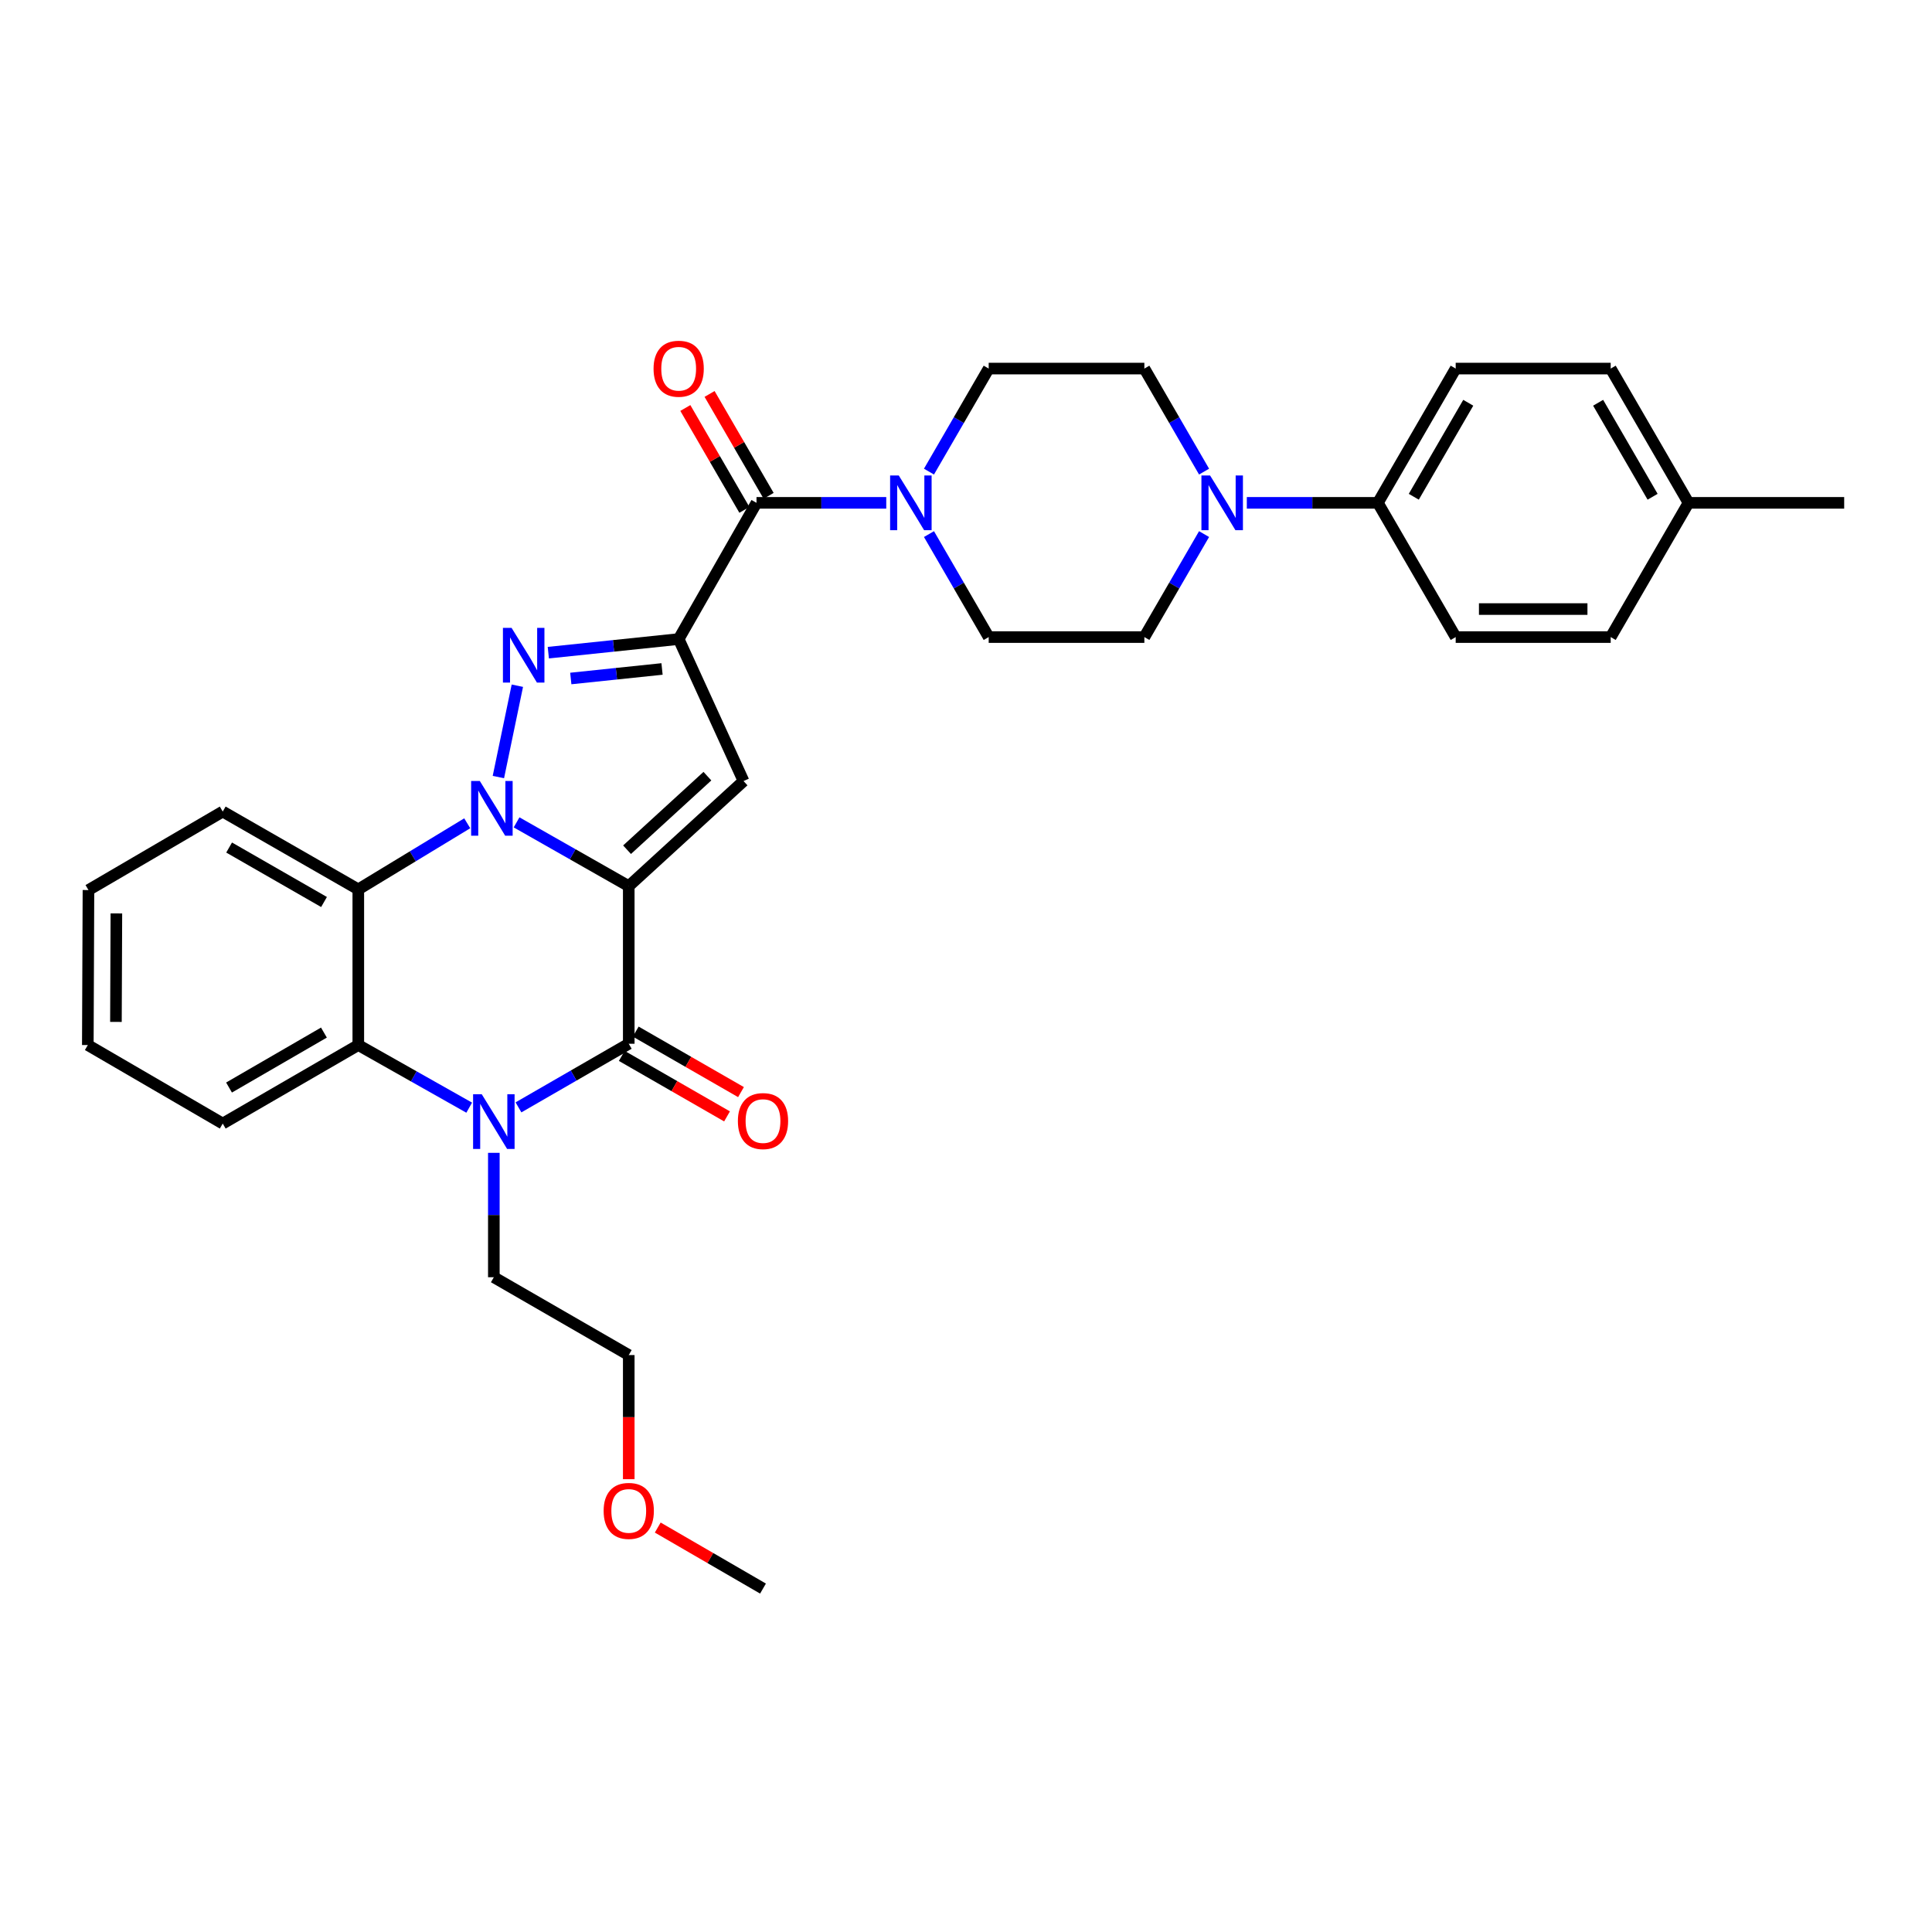<?xml version='1.0' encoding='iso-8859-1'?>
<svg version='1.1' baseProfile='full'
              xmlns='http://www.w3.org/2000/svg'
                      xmlns:rdkit='http://www.rdkit.org/xml'
                      xmlns:xlink='http://www.w3.org/1999/xlink'
                  xml:space='preserve'
width='1000px' height='1000px' viewBox='0 0 1000 1000'>
<!-- END OF HEADER -->
<rect style='opacity:1.0;fill:#FFFFFF;stroke:none' width='1000' height='1000' x='0' y='0'> </rect>
<path class='bond-0' d='M 325.441,458.666 L 296.411,442.159' style='fill:none;fill-rule:evenodd;stroke:#000000;stroke-width:6px;stroke-linecap:butt;stroke-linejoin:miter;stroke-opacity:1' />
<path class='bond-0' d='M 296.411,442.159 L 267.38,425.653' style='fill:none;fill-rule:evenodd;stroke:#0000FF;stroke-width:6px;stroke-linecap:butt;stroke-linejoin:miter;stroke-opacity:1' />
<path class='bond-3' d='M 325.441,458.666 L 325.441,540.244' style='fill:none;fill-rule:evenodd;stroke:#000000;stroke-width:6px;stroke-linecap:butt;stroke-linejoin:miter;stroke-opacity:1' />
<path class='bond-4' d='M 325.441,458.666 L 384.855,404.28' style='fill:none;fill-rule:evenodd;stroke:#000000;stroke-width:6px;stroke-linecap:butt;stroke-linejoin:miter;stroke-opacity:1' />
<path class='bond-4' d='M 324.561,439.81 L 366.15,401.74' style='fill:none;fill-rule:evenodd;stroke:#000000;stroke-width:6px;stroke-linecap:butt;stroke-linejoin:miter;stroke-opacity:1' />
<path class='bond-2' d='M 257.963,402.205 L 267.781,354.923' style='fill:none;fill-rule:evenodd;stroke:#0000FF;stroke-width:6px;stroke-linecap:butt;stroke-linejoin:miter;stroke-opacity:1' />
<path class='bond-6' d='M 241.841,426.131 L 213.648,443.236' style='fill:none;fill-rule:evenodd;stroke:#0000FF;stroke-width:6px;stroke-linecap:butt;stroke-linejoin:miter;stroke-opacity:1' />
<path class='bond-6' d='M 213.648,443.236 L 185.456,460.341' style='fill:none;fill-rule:evenodd;stroke:#000000;stroke-width:6px;stroke-linecap:butt;stroke-linejoin:miter;stroke-opacity:1' />
<path class='bond-1' d='M 351.281,330.774 L 384.855,404.28' style='fill:none;fill-rule:evenodd;stroke:#000000;stroke-width:6px;stroke-linecap:butt;stroke-linejoin:miter;stroke-opacity:1' />
<path class='bond-7' d='M 351.281,330.774 L 391.567,260.274' style='fill:none;fill-rule:evenodd;stroke:#000000;stroke-width:6px;stroke-linecap:butt;stroke-linejoin:miter;stroke-opacity:1' />
<path class='bond-32' d='M 351.281,330.774 L 317.546,334.298' style='fill:none;fill-rule:evenodd;stroke:#000000;stroke-width:6px;stroke-linecap:butt;stroke-linejoin:miter;stroke-opacity:1' />
<path class='bond-32' d='M 317.546,334.298 L 283.812,337.821' style='fill:none;fill-rule:evenodd;stroke:#0000FF;stroke-width:6px;stroke-linecap:butt;stroke-linejoin:miter;stroke-opacity:1' />
<path class='bond-32' d='M 342.667,346.256 L 319.053,348.722' style='fill:none;fill-rule:evenodd;stroke:#000000;stroke-width:6px;stroke-linecap:butt;stroke-linejoin:miter;stroke-opacity:1' />
<path class='bond-32' d='M 319.053,348.722 L 295.439,351.189' style='fill:none;fill-rule:evenodd;stroke:#0000FF;stroke-width:6px;stroke-linecap:butt;stroke-linejoin:miter;stroke-opacity:1' />
<path class='bond-5' d='M 325.441,540.244 L 296.903,556.708' style='fill:none;fill-rule:evenodd;stroke:#000000;stroke-width:6px;stroke-linecap:butt;stroke-linejoin:miter;stroke-opacity:1' />
<path class='bond-5' d='M 296.903,556.708 L 268.365,573.172' style='fill:none;fill-rule:evenodd;stroke:#0000FF;stroke-width:6px;stroke-linecap:butt;stroke-linejoin:miter;stroke-opacity:1' />
<path class='bond-11' d='M 321.828,546.531 L 349.068,562.189' style='fill:none;fill-rule:evenodd;stroke:#000000;stroke-width:6px;stroke-linecap:butt;stroke-linejoin:miter;stroke-opacity:1' />
<path class='bond-11' d='M 349.068,562.189 L 376.309,577.847' style='fill:none;fill-rule:evenodd;stroke:#FF0000;stroke-width:6px;stroke-linecap:butt;stroke-linejoin:miter;stroke-opacity:1' />
<path class='bond-11' d='M 329.055,533.958 L 356.296,549.615' style='fill:none;fill-rule:evenodd;stroke:#000000;stroke-width:6px;stroke-linecap:butt;stroke-linejoin:miter;stroke-opacity:1' />
<path class='bond-11' d='M 356.296,549.615 L 383.536,565.273' style='fill:none;fill-rule:evenodd;stroke:#FF0000;stroke-width:6px;stroke-linecap:butt;stroke-linejoin:miter;stroke-opacity:1' />
<path class='bond-8' d='M 242.856,573.328 L 214.156,557.121' style='fill:none;fill-rule:evenodd;stroke:#0000FF;stroke-width:6px;stroke-linecap:butt;stroke-linejoin:miter;stroke-opacity:1' />
<path class='bond-8' d='M 214.156,557.121 L 185.456,540.913' style='fill:none;fill-rule:evenodd;stroke:#000000;stroke-width:6px;stroke-linecap:butt;stroke-linejoin:miter;stroke-opacity:1' />
<path class='bond-20' d='M 255.61,596.704 L 255.61,628.899' style='fill:none;fill-rule:evenodd;stroke:#0000FF;stroke-width:6px;stroke-linecap:butt;stroke-linejoin:miter;stroke-opacity:1' />
<path class='bond-20' d='M 255.61,628.899 L 255.61,661.094' style='fill:none;fill-rule:evenodd;stroke:#000000;stroke-width:6px;stroke-linecap:butt;stroke-linejoin:miter;stroke-opacity:1' />
<path class='bond-21' d='M 185.456,460.341 L 115.286,420.064' style='fill:none;fill-rule:evenodd;stroke:#000000;stroke-width:6px;stroke-linecap:butt;stroke-linejoin:miter;stroke-opacity:1' />
<path class='bond-21' d='M 167.711,466.878 L 118.592,438.683' style='fill:none;fill-rule:evenodd;stroke:#000000;stroke-width:6px;stroke-linecap:butt;stroke-linejoin:miter;stroke-opacity:1' />
<path class='bond-33' d='M 185.456,460.341 L 185.456,540.913' style='fill:none;fill-rule:evenodd;stroke:#000000;stroke-width:6px;stroke-linecap:butt;stroke-linejoin:miter;stroke-opacity:1' />
<path class='bond-9' d='M 391.567,260.274 L 425.145,260.274' style='fill:none;fill-rule:evenodd;stroke:#000000;stroke-width:6px;stroke-linecap:butt;stroke-linejoin:miter;stroke-opacity:1' />
<path class='bond-9' d='M 425.145,260.274 L 458.724,260.274' style='fill:none;fill-rule:evenodd;stroke:#0000FF;stroke-width:6px;stroke-linecap:butt;stroke-linejoin:miter;stroke-opacity:1' />
<path class='bond-13' d='M 397.84,256.637 L 382.557,230.271' style='fill:none;fill-rule:evenodd;stroke:#000000;stroke-width:6px;stroke-linecap:butt;stroke-linejoin:miter;stroke-opacity:1' />
<path class='bond-13' d='M 382.557,230.271 L 367.274,203.904' style='fill:none;fill-rule:evenodd;stroke:#FF0000;stroke-width:6px;stroke-linecap:butt;stroke-linejoin:miter;stroke-opacity:1' />
<path class='bond-13' d='M 385.293,263.91 L 370.01,237.544' style='fill:none;fill-rule:evenodd;stroke:#000000;stroke-width:6px;stroke-linecap:butt;stroke-linejoin:miter;stroke-opacity:1' />
<path class='bond-13' d='M 370.01,237.544 L 354.727,211.177' style='fill:none;fill-rule:evenodd;stroke:#FF0000;stroke-width:6px;stroke-linecap:butt;stroke-linejoin:miter;stroke-opacity:1' />
<path class='bond-25' d='M 185.456,540.913 L 115.286,581.554' style='fill:none;fill-rule:evenodd;stroke:#000000;stroke-width:6px;stroke-linecap:butt;stroke-linejoin:miter;stroke-opacity:1' />
<path class='bond-25' d='M 167.662,534.459 L 118.543,562.908' style='fill:none;fill-rule:evenodd;stroke:#000000;stroke-width:6px;stroke-linecap:butt;stroke-linejoin:miter;stroke-opacity:1' />
<path class='bond-14' d='M 480.833,244.105 L 496.29,217.439' style='fill:none;fill-rule:evenodd;stroke:#0000FF;stroke-width:6px;stroke-linecap:butt;stroke-linejoin:miter;stroke-opacity:1' />
<path class='bond-14' d='M 496.29,217.439 L 511.747,190.773' style='fill:none;fill-rule:evenodd;stroke:#000000;stroke-width:6px;stroke-linecap:butt;stroke-linejoin:miter;stroke-opacity:1' />
<path class='bond-15' d='M 480.836,276.442 L 496.292,303.096' style='fill:none;fill-rule:evenodd;stroke:#0000FF;stroke-width:6px;stroke-linecap:butt;stroke-linejoin:miter;stroke-opacity:1' />
<path class='bond-15' d='M 496.292,303.096 L 511.747,329.751' style='fill:none;fill-rule:evenodd;stroke:#000000;stroke-width:6px;stroke-linecap:butt;stroke-linejoin:miter;stroke-opacity:1' />
<path class='bond-10' d='M 623.224,276.442 L 607.772,303.096' style='fill:none;fill-rule:evenodd;stroke:#0000FF;stroke-width:6px;stroke-linecap:butt;stroke-linejoin:miter;stroke-opacity:1' />
<path class='bond-10' d='M 607.772,303.096 L 592.319,329.751' style='fill:none;fill-rule:evenodd;stroke:#000000;stroke-width:6px;stroke-linecap:butt;stroke-linejoin:miter;stroke-opacity:1' />
<path class='bond-12' d='M 645.352,260.274 L 679.268,260.274' style='fill:none;fill-rule:evenodd;stroke:#0000FF;stroke-width:6px;stroke-linecap:butt;stroke-linejoin:miter;stroke-opacity:1' />
<path class='bond-12' d='M 679.268,260.274 L 713.185,260.274' style='fill:none;fill-rule:evenodd;stroke:#000000;stroke-width:6px;stroke-linecap:butt;stroke-linejoin:miter;stroke-opacity:1' />
<path class='bond-35' d='M 623.227,244.106 L 607.773,217.439' style='fill:none;fill-rule:evenodd;stroke:#0000FF;stroke-width:6px;stroke-linecap:butt;stroke-linejoin:miter;stroke-opacity:1' />
<path class='bond-35' d='M 607.773,217.439 L 592.319,190.773' style='fill:none;fill-rule:evenodd;stroke:#000000;stroke-width:6px;stroke-linecap:butt;stroke-linejoin:miter;stroke-opacity:1' />
<path class='bond-18' d='M 713.185,260.274 L 753.463,190.773' style='fill:none;fill-rule:evenodd;stroke:#000000;stroke-width:6px;stroke-linecap:butt;stroke-linejoin:miter;stroke-opacity:1' />
<path class='bond-18' d='M 731.774,257.121 L 759.969,208.47' style='fill:none;fill-rule:evenodd;stroke:#000000;stroke-width:6px;stroke-linecap:butt;stroke-linejoin:miter;stroke-opacity:1' />
<path class='bond-19' d='M 713.185,260.274 L 753.463,329.751' style='fill:none;fill-rule:evenodd;stroke:#000000;stroke-width:6px;stroke-linecap:butt;stroke-linejoin:miter;stroke-opacity:1' />
<path class='bond-16' d='M 511.747,190.773 L 592.319,190.773' style='fill:none;fill-rule:evenodd;stroke:#000000;stroke-width:6px;stroke-linecap:butt;stroke-linejoin:miter;stroke-opacity:1' />
<path class='bond-17' d='M 511.747,329.751 L 592.319,329.751' style='fill:none;fill-rule:evenodd;stroke:#000000;stroke-width:6px;stroke-linecap:butt;stroke-linejoin:miter;stroke-opacity:1' />
<path class='bond-23' d='M 753.463,190.773 L 833.696,190.773' style='fill:none;fill-rule:evenodd;stroke:#000000;stroke-width:6px;stroke-linecap:butt;stroke-linejoin:miter;stroke-opacity:1' />
<path class='bond-22' d='M 753.463,329.751 L 833.696,329.751' style='fill:none;fill-rule:evenodd;stroke:#000000;stroke-width:6px;stroke-linecap:butt;stroke-linejoin:miter;stroke-opacity:1' />
<path class='bond-22' d='M 765.498,315.248 L 821.661,315.248' style='fill:none;fill-rule:evenodd;stroke:#000000;stroke-width:6px;stroke-linecap:butt;stroke-linejoin:miter;stroke-opacity:1' />
<path class='bond-27' d='M 255.61,661.094 L 325.441,701.38' style='fill:none;fill-rule:evenodd;stroke:#000000;stroke-width:6px;stroke-linecap:butt;stroke-linejoin:miter;stroke-opacity:1' />
<path class='bond-30' d='M 115.286,420.064 L 45.785,460.688' style='fill:none;fill-rule:evenodd;stroke:#000000;stroke-width:6px;stroke-linecap:butt;stroke-linejoin:miter;stroke-opacity:1' />
<path class='bond-24' d='M 833.696,329.751 L 873.974,260.274' style='fill:none;fill-rule:evenodd;stroke:#000000;stroke-width:6px;stroke-linecap:butt;stroke-linejoin:miter;stroke-opacity:1' />
<path class='bond-36' d='M 833.696,190.773 L 873.974,260.274' style='fill:none;fill-rule:evenodd;stroke:#000000;stroke-width:6px;stroke-linecap:butt;stroke-linejoin:miter;stroke-opacity:1' />
<path class='bond-36' d='M 827.19,208.47 L 855.384,257.121' style='fill:none;fill-rule:evenodd;stroke:#000000;stroke-width:6px;stroke-linecap:butt;stroke-linejoin:miter;stroke-opacity:1' />
<path class='bond-28' d='M 873.974,260.274 L 954.545,260.274' style='fill:none;fill-rule:evenodd;stroke:#000000;stroke-width:6px;stroke-linecap:butt;stroke-linejoin:miter;stroke-opacity:1' />
<path class='bond-31' d='M 115.286,581.554 L 45.455,540.913' style='fill:none;fill-rule:evenodd;stroke:#000000;stroke-width:6px;stroke-linecap:butt;stroke-linejoin:miter;stroke-opacity:1' />
<path class='bond-26' d='M 325.441,765.625 L 325.441,733.503' style='fill:none;fill-rule:evenodd;stroke:#FF0000;stroke-width:6px;stroke-linecap:butt;stroke-linejoin:miter;stroke-opacity:1' />
<path class='bond-26' d='M 325.441,733.503 L 325.441,701.38' style='fill:none;fill-rule:evenodd;stroke:#000000;stroke-width:6px;stroke-linecap:butt;stroke-linejoin:miter;stroke-opacity:1' />
<path class='bond-29' d='M 340.449,790.661 L 367.688,806.453' style='fill:none;fill-rule:evenodd;stroke:#FF0000;stroke-width:6px;stroke-linecap:butt;stroke-linejoin:miter;stroke-opacity:1' />
<path class='bond-29' d='M 367.688,806.453 L 394.926,822.246' style='fill:none;fill-rule:evenodd;stroke:#000000;stroke-width:6px;stroke-linecap:butt;stroke-linejoin:miter;stroke-opacity:1' />
<path class='bond-34' d='M 45.785,460.688 L 45.455,540.913' style='fill:none;fill-rule:evenodd;stroke:#000000;stroke-width:6px;stroke-linecap:butt;stroke-linejoin:miter;stroke-opacity:1' />
<path class='bond-34' d='M 60.238,472.781 L 60.007,528.939' style='fill:none;fill-rule:evenodd;stroke:#000000;stroke-width:6px;stroke-linecap:butt;stroke-linejoin:miter;stroke-opacity:1' />
<path  class='atom-1' d='M 248.343 404.228
L 257.623 419.228
Q 258.543 420.708, 260.023 423.388
Q 261.503 426.068, 261.583 426.228
L 261.583 404.228
L 265.343 404.228
L 265.343 432.548
L 261.463 432.548
L 251.503 416.148
Q 250.343 414.228, 249.103 412.028
Q 247.903 409.828, 247.543 409.148
L 247.543 432.548
L 243.863 432.548
L 243.863 404.228
L 248.343 404.228
' fill='#0000FF'/>
<path  class='atom-3' d='M 264.795 324.994
L 274.075 339.994
Q 274.995 341.474, 276.475 344.154
Q 277.955 346.834, 278.035 346.994
L 278.035 324.994
L 281.795 324.994
L 281.795 353.314
L 277.915 353.314
L 267.955 336.914
Q 266.795 334.994, 265.555 332.794
Q 264.355 330.594, 263.995 329.914
L 263.995 353.314
L 260.315 353.314
L 260.315 324.994
L 264.795 324.994
' fill='#0000FF'/>
<path  class='atom-6' d='M 249.35 566.37
L 258.63 581.37
Q 259.55 582.85, 261.03 585.53
Q 262.51 588.21, 262.59 588.37
L 262.59 566.37
L 266.35 566.37
L 266.35 594.69
L 262.47 594.69
L 252.51 578.29
Q 251.35 576.37, 250.11 574.17
Q 248.91 571.97, 248.55 571.29
L 248.55 594.69
L 244.87 594.69
L 244.87 566.37
L 249.35 566.37
' fill='#0000FF'/>
<path  class='atom-10' d='M 465.201 246.114
L 474.481 261.114
Q 475.401 262.594, 476.881 265.274
Q 478.361 267.954, 478.441 268.114
L 478.441 246.114
L 482.201 246.114
L 482.201 274.434
L 478.321 274.434
L 468.361 258.034
Q 467.201 256.114, 465.961 253.914
Q 464.761 251.714, 464.401 251.034
L 464.401 274.434
L 460.721 274.434
L 460.721 246.114
L 465.201 246.114
' fill='#0000FF'/>
<path  class='atom-11' d='M 626.337 246.114
L 635.617 261.114
Q 636.537 262.594, 638.017 265.274
Q 639.497 267.954, 639.577 268.114
L 639.577 246.114
L 643.337 246.114
L 643.337 274.434
L 639.457 274.434
L 629.497 258.034
Q 628.337 256.114, 627.097 253.914
Q 625.897 251.714, 625.537 251.034
L 625.537 274.434
L 621.857 274.434
L 621.857 246.114
L 626.337 246.114
' fill='#0000FF'/>
<path  class='atom-12' d='M 381.926 580.264
Q 381.926 573.464, 385.286 569.664
Q 388.646 565.864, 394.926 565.864
Q 401.206 565.864, 404.566 569.664
Q 407.926 573.464, 407.926 580.264
Q 407.926 587.144, 404.526 591.064
Q 401.126 594.944, 394.926 594.944
Q 388.686 594.944, 385.286 591.064
Q 381.926 587.184, 381.926 580.264
M 394.926 591.744
Q 399.246 591.744, 401.566 588.864
Q 403.926 585.944, 403.926 580.264
Q 403.926 574.704, 401.566 571.904
Q 399.246 569.064, 394.926 569.064
Q 390.606 569.064, 388.246 571.864
Q 385.926 574.664, 385.926 580.264
Q 385.926 585.984, 388.246 588.864
Q 390.606 591.744, 394.926 591.744
' fill='#FF0000'/>
<path  class='atom-14' d='M 338.281 190.853
Q 338.281 184.053, 341.641 180.253
Q 345.001 176.453, 351.281 176.453
Q 357.561 176.453, 360.921 180.253
Q 364.281 184.053, 364.281 190.853
Q 364.281 197.733, 360.881 201.653
Q 357.481 205.533, 351.281 205.533
Q 345.041 205.533, 341.641 201.653
Q 338.281 197.773, 338.281 190.853
M 351.281 202.333
Q 355.601 202.333, 357.921 199.453
Q 360.281 196.533, 360.281 190.853
Q 360.281 185.293, 357.921 182.493
Q 355.601 179.653, 351.281 179.653
Q 346.961 179.653, 344.601 182.453
Q 342.281 185.253, 342.281 190.853
Q 342.281 196.573, 344.601 199.453
Q 346.961 202.333, 351.281 202.333
' fill='#FF0000'/>
<path  class='atom-27' d='M 312.441 782.04
Q 312.441 775.24, 315.801 771.44
Q 319.161 767.64, 325.441 767.64
Q 331.721 767.64, 335.081 771.44
Q 338.441 775.24, 338.441 782.04
Q 338.441 788.92, 335.041 792.84
Q 331.641 796.72, 325.441 796.72
Q 319.201 796.72, 315.801 792.84
Q 312.441 788.96, 312.441 782.04
M 325.441 793.52
Q 329.761 793.52, 332.081 790.64
Q 334.441 787.72, 334.441 782.04
Q 334.441 776.48, 332.081 773.68
Q 329.761 770.84, 325.441 770.84
Q 321.121 770.84, 318.761 773.64
Q 316.441 776.44, 316.441 782.04
Q 316.441 787.76, 318.761 790.64
Q 321.121 793.52, 325.441 793.52
' fill='#FF0000'/>
</svg>
